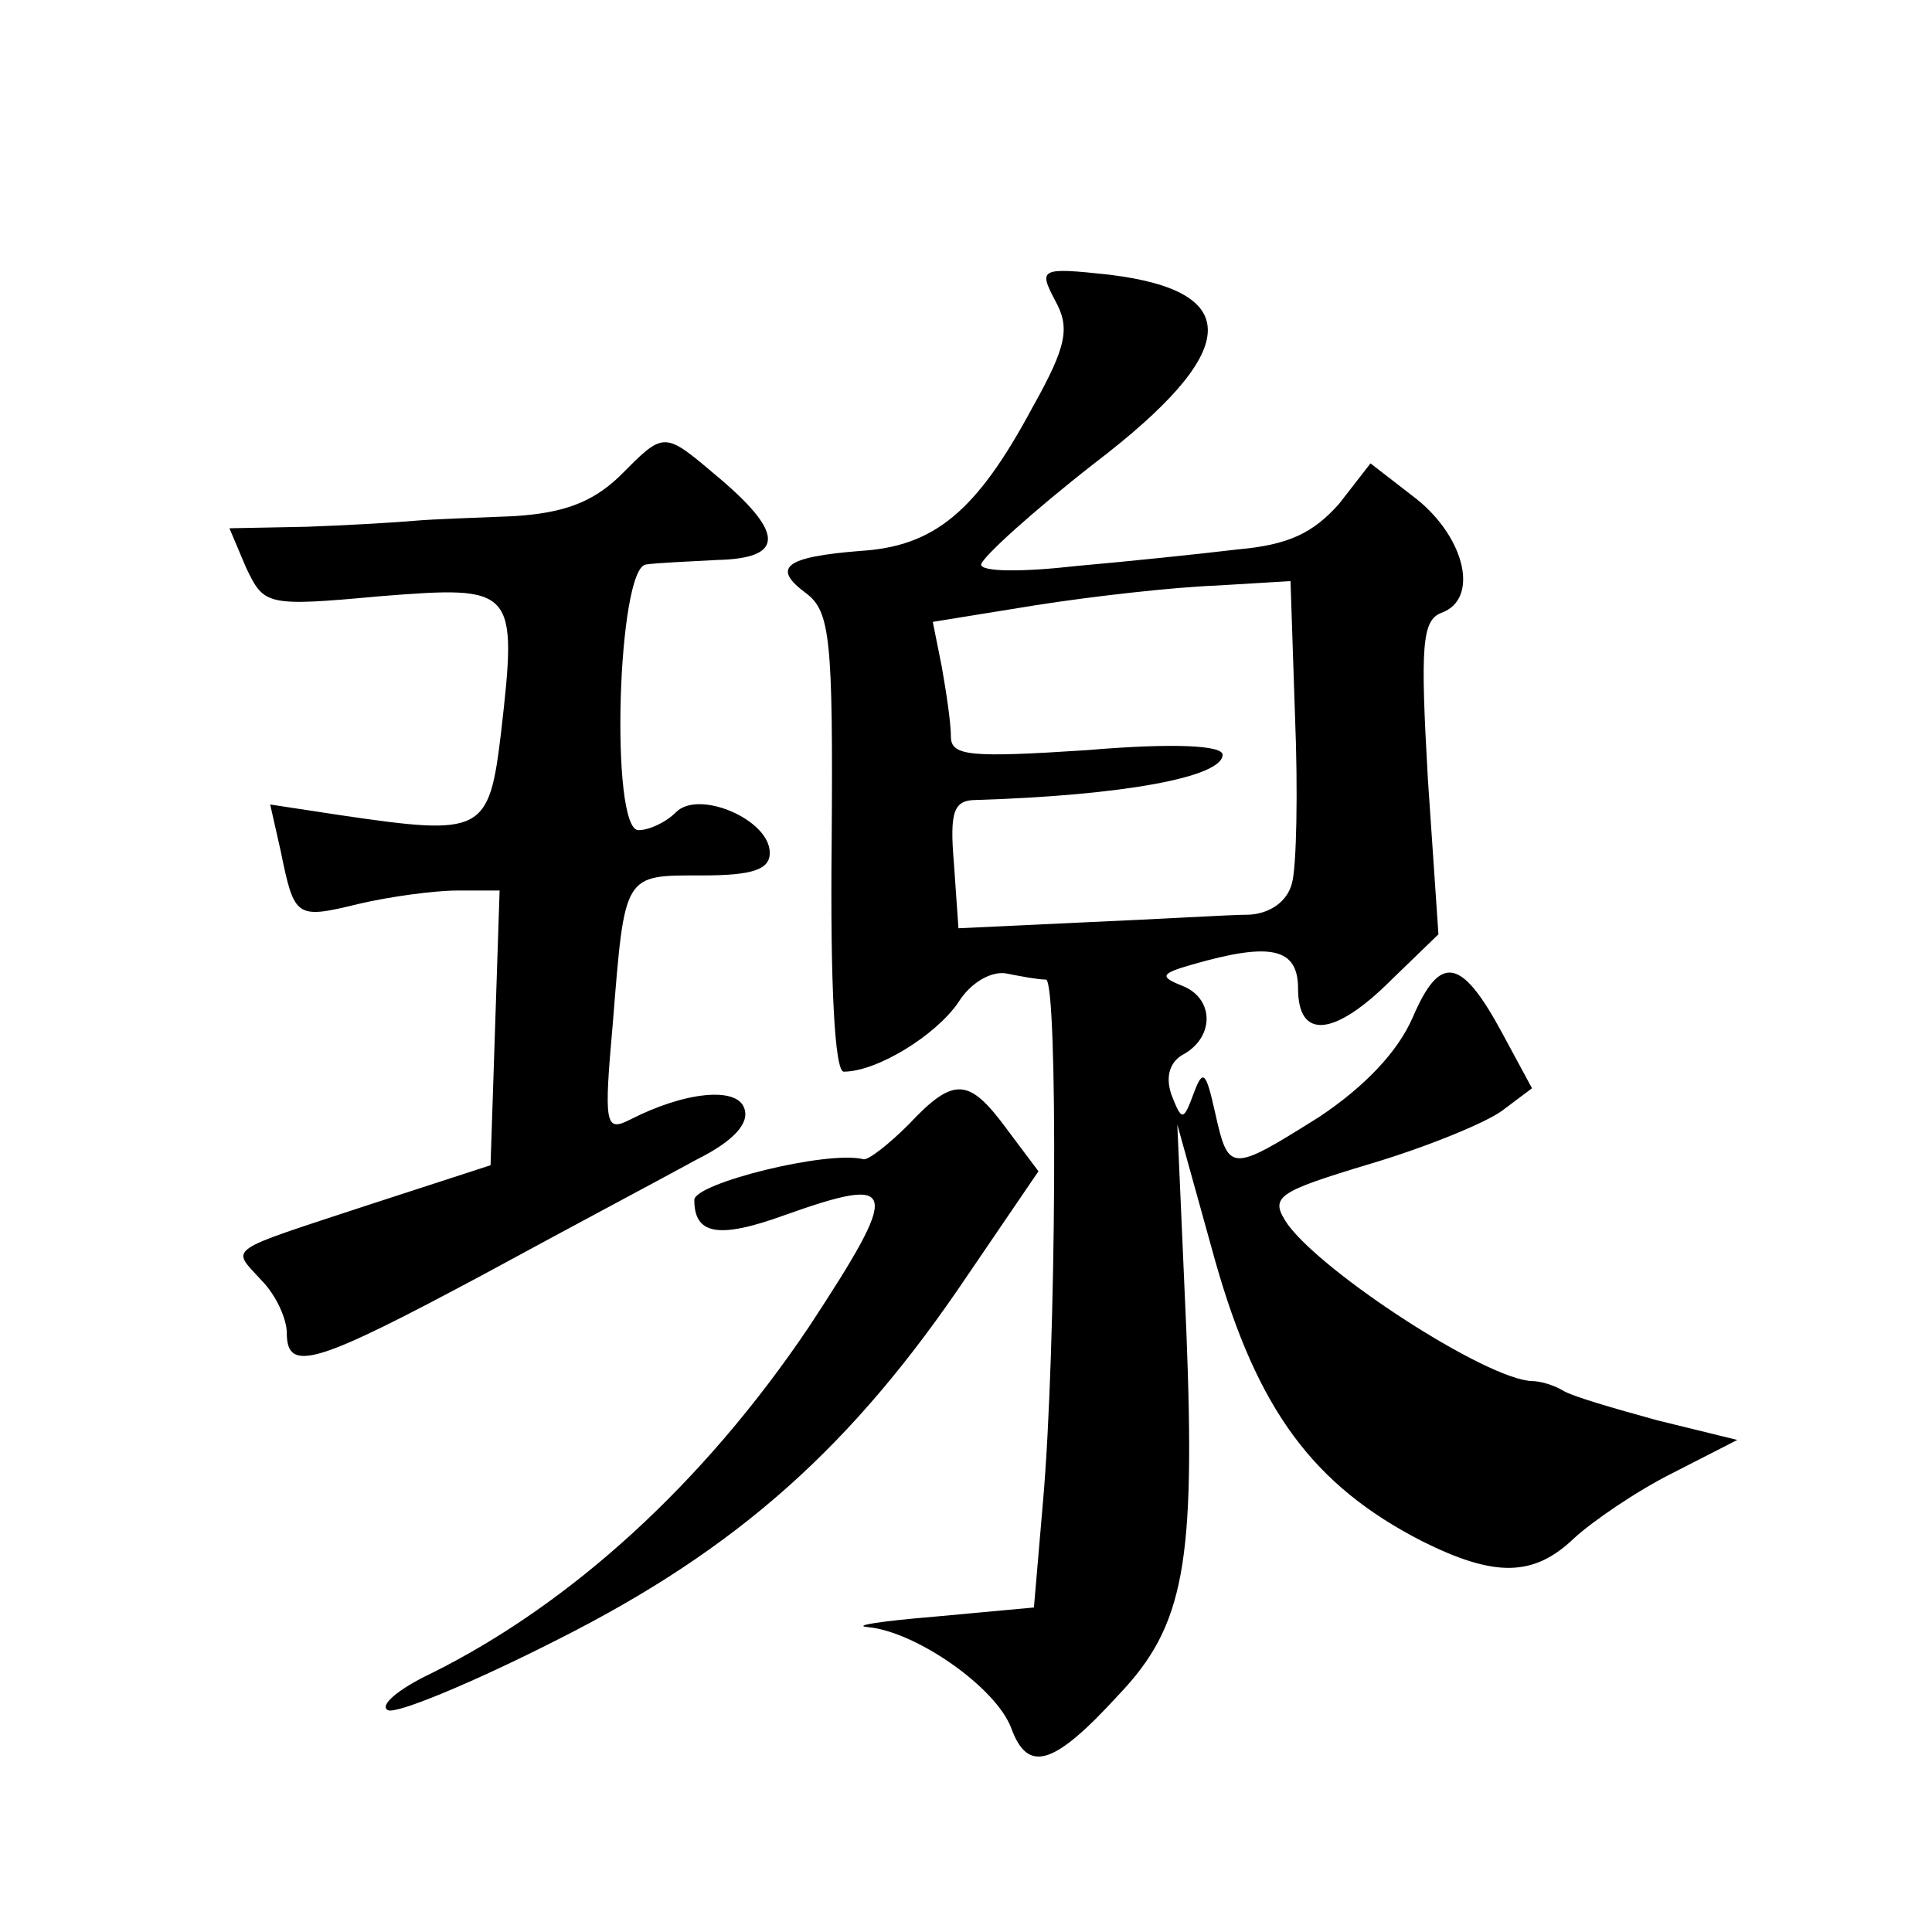 <?xml version="1.0" standalone="no"?>
<!DOCTYPE svg PUBLIC "-//W3C//DTD SVG 20010904//EN"
 "http://www.w3.org/TR/2001/REC-SVG-20010904/DTD/svg10.dtd">
<svg version="1.0" xmlns="http://www.w3.org/2000/svg"
 width="128pt" height="128pt" viewBox="0 0 128 128"
 preserveAspectRatio="xMidYMid meet">
<g transform="translate(0,128) scale(0.1,-0.1)"
fill="#0" stroke="none">
<path d="M699 1081 c10 -18 8 -30 -15 -71 -37 -69 -65 -92 -114 -95 -50 -4 -59
-11 -36 -28 16 -12 18 -30 17 -165 -1 -94 2 -152 8 -152 22 0 61 24 76 46 8 13
22 21 32 19 10 -2 21 -4 26 -4 8 -1 7 -244 -2 -346 l-6 -70 -65 -6 c-36 -3 -56
-6 -45 -7 32 -3 85 -40 95 -67 11 -30 28 -25 71 22 44 46 51 88 45 241 l-6 137
25 -90 c28 -99 65 -149 137 -186 48 -24 74 -24 101 2 12 11 41 31 65 43 l43 22
-53 13 c-29 8 -57 16 -63 20 -5 3 -14 6 -20 6 -30 1 -138 71 -162 104 -12 18 -8
21 55 40 37 11 76 27 87 35 l20 15 -20 37 c-27 50 -41 52 -59 10 -10 -23 -32 -46
-62 -66 -59 -37 -60 -37 -69 3 -6 27 -8 29 -14 13 -7 -19 -8 -19 -15 -1 -4 12 -1
22 9 27 20 12 19 37 -2 45 -15 6 -14 8 7 14 52 15 70 11 70 -16 0 -34 24 -32 62
6 l31 30 -7 103 c-5 88 -4 105 9 110 25 9 16 49 -16 75 l-31 24 -21 -27 c-17 -19
-33 -27 -67 -30 -25 -3 -73 -8 -107 -11 -35 -4 -63 -4 -63 1 1 5 34 35 75 67 97
74 100 114 10 125 -46 5 -47 4 -36 -17z m157 -386 c-3 -12 -14 -20 -28 -21 -13
0 -61 -3 -108 -5 l-85 -4 -3 43 c-3 35 0 42 15 42 96 3 163 15 163 30 0 6 -31 8
-90 3 -77 -5 -90 -4 -90 9 0 9 -3 29 -6 46 l-6 30 68 11 c38 6 92 12 119 13 l50
3 3 -90 c2 -49 1 -99 -2 -110z M410 964 c-18 -17 -37 -24 -70 -26 -25 -1 -54 -2
-65 -3 -11 -1 -43 -3 -72 -4 l-51 -1 11 -26 c12 -25 13 -26 89 -19 89 7 91 6 80
-90 -8 -67 -12 -69 -107 -55 l-46 7 7 -31 c9 -44 10 -45 51 -35 21 5 51 9 66 9
l28 0 -3 -91 -3 -91 -80 -26 c-97 -32 -92 -28 -72 -50 10 -10 17 -26 17 -35 0 -27
19 -21 131 39 57 31 121 65 141 76 24 12 35 24 31 34 -5 14 -39 11 -76 -8 -16 -8
-17 -3 -11 64 8 100 7 98 59 98 34 0 45 4 45 15 0 22 -47 42 -62 27 -7 -7 -18 -12
-25 -12 -19 0 -14 174 5 176 6 1 28 2 47 3 44 1 45 17 3 53 -39 33 -37 33 -68 2z
M602 535 c-13 -13 -27 -24 -30 -23 -24 6 -112 -16 -112 -27 0 -23 16 -26 60 -10
76 27 77 19 16 -74 -70 -104 -158 -184 -251 -230 -21 -10 -34 -21 -28 -24 5 -3
56 18 113 47 119 60 195 128 271 241 l47 69 -21 28 c-25 34 -35 35 -65 3z"/>
</g>
</svg>
